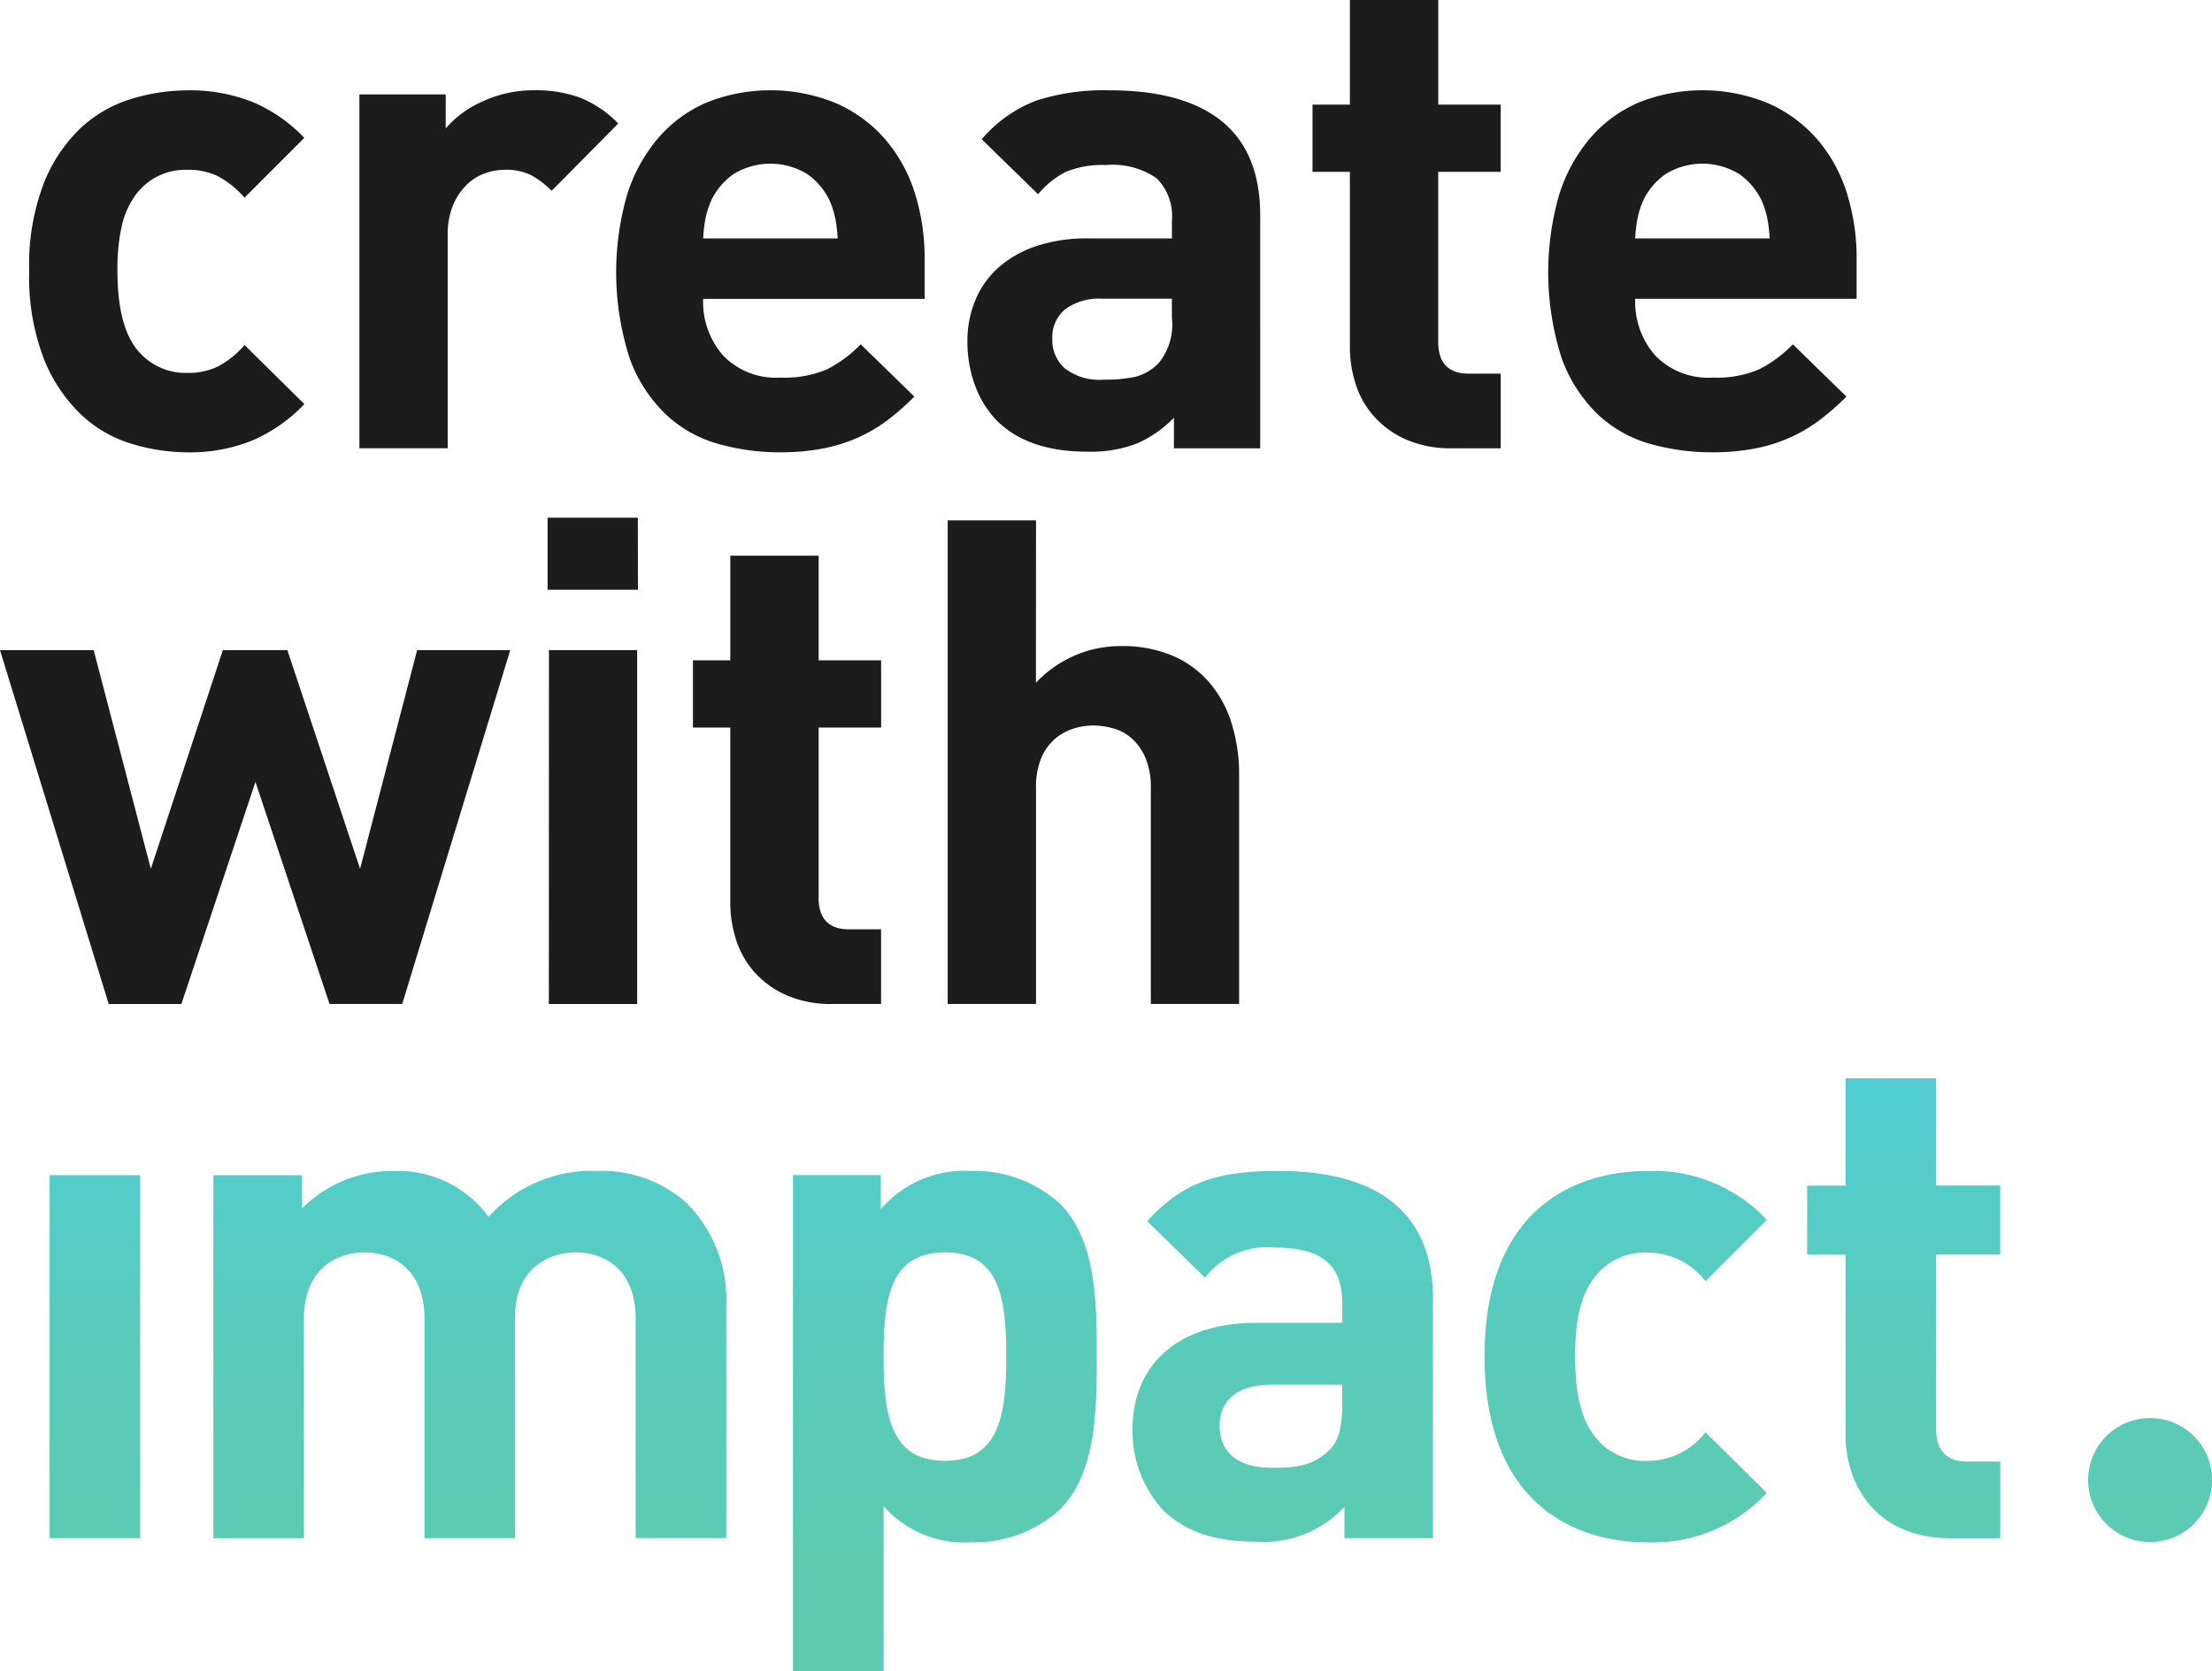 <svg id="White" xmlns="http://www.w3.org/2000/svg" xmlns:xlink="http://www.w3.org/1999/xlink" width="157" height="118.641" viewBox="0 0 157 118.641">
  <defs>
    <linearGradient id="linear-gradient" x1="0.5" x2="0.5" y2="1" gradientUnits="objectBoundingBox">
      <stop offset="0" stop-color="#43cff6"/>
      <stop offset="0.1" stop-color="#48ceea"/>
      <stop offset="0.2" stop-color="#4ccdde"/>
      <stop offset="0.3" stop-color="#50ccd4"/>
      <stop offset="0.4" stop-color="#53cccb"/>
      <stop offset="0.5" stop-color="#56ccc3"/>
      <stop offset="0.6" stop-color="#59cbbc"/>
      <stop offset="0.7" stop-color="#5acbb7"/>
      <stop offset="0.8" stop-color="#5ccbb4"/>
      <stop offset="0.9" stop-color="#5dcbb1"/>
      <stop offset="1" stop-color="#5dcbb0"/>
    </linearGradient>
  </defs>
  <path id="Path_2" data-name="Path 2" d="M104.115,127.36V115.306h4.435v-4.775h-4.435v-7.425h-6.27v7.425H95.193v4.775h2.651v12.439a8.564,8.564,0,0,0,.411,2.628,6.342,6.342,0,0,0,1.3,2.292,6.622,6.622,0,0,0,2.266,1.639,7.918,7.918,0,0,0,3.3.626h3.424v-5.3h-2.266q-2.171,0-2.17-2.266m-19.143,7.57h6.267V109.809H84.972Zm6.316-34.524H84.875v5.112h6.413Zm-38.623,9.4H46.01l7.715,25.121h5.16l5.256-15.767L69.4,134.93h5.158l7.668-25.121H75.617l-4.05,15.526-5.16-15.526h-4.58l-5.112,15.526Zm3.087-21.321q-1.4-1.737-1.4-5.594a13.625,13.625,0,0,1,.337-3.328,5.913,5.913,0,0,1,1.062-2.218,4.4,4.4,0,0,1,3.566-1.639,4.813,4.813,0,0,1,2.172.459,6.7,6.7,0,0,1,1.881,1.518l4.243-4.243a10.889,10.889,0,0,0-3.69-2.555,12.037,12.037,0,0,0-4.605-.821,13.946,13.946,0,0,0-3.88.578,9.207,9.207,0,0,0-3.617,2.027A10.912,10.912,0,0,0,49.145,76.6a16.138,16.138,0,0,0-1.062,6.293,16.139,16.139,0,0,0,1.062,6.293,11.189,11.189,0,0,0,2.676,3.954,9.022,9.022,0,0,0,3.617,2.048,13.869,13.869,0,0,0,3.88.58,11.771,11.771,0,0,0,4.605-.844,11.207,11.207,0,0,0,3.69-2.58L63.371,88.15a6.7,6.7,0,0,1-1.881,1.518,4.813,4.813,0,0,1-2.172.459,4.389,4.389,0,0,1-3.566-1.639M85.165,77.2l4.726-4.775a7.812,7.812,0,0,0-2.7-1.832,9.079,9.079,0,0,0-3.232-.53,8.62,8.62,0,0,0-3.713.8,7.37,7.37,0,0,0-2.6,1.906V70.357H71.519V95.48h6.267V80.339a5.372,5.372,0,0,1,.363-2.073,4.4,4.4,0,0,1,.94-1.447,3.534,3.534,0,0,1,1.3-.844,4.2,4.2,0,0,1,1.447-.266,3.985,3.985,0,0,1,1.88.385,6.254,6.254,0,0,1,1.447,1.11M95.918,80.58a10.292,10.292,0,0,1,.167-1.425,6.558,6.558,0,0,1,.411-1.277,4.841,4.841,0,0,1,1.566-1.856,5,5,0,0,1,5.256,0,4.835,4.835,0,0,1,1.566,1.856,6.558,6.558,0,0,1,.411,1.277,10.979,10.979,0,0,1,.17,1.425Zm0,4.291h15.718v-2.8a15.281,15.281,0,0,0-.722-4.8,10.8,10.8,0,0,0-2.124-3.784,9.864,9.864,0,0,0-3.447-2.507,12.235,12.235,0,0,0-9.114-.073,9.457,9.457,0,0,0-3.447,2.483,11.523,11.523,0,0,0-2.243,4.028,19.9,19.9,0,0,0,.193,11.765,10.461,10.461,0,0,0,2.605,3.954,8.953,8.953,0,0,0,3.713,2.048,16.06,16.06,0,0,0,4.313.58A15.864,15.864,0,0,0,104.4,95.5a11.529,11.529,0,0,0,2.483-.771,10.956,10.956,0,0,0,2.1-1.229,18.729,18.729,0,0,0,1.929-1.688L107.1,88.1a9.015,9.015,0,0,1-2.41,1.784,7.688,7.688,0,0,1-3.28.578A5.221,5.221,0,0,1,97.34,88.9a5.757,5.757,0,0,1-1.422-4.028M119.544,100.6h-6.27V134.93h6.27V119.6a5.338,5.338,0,0,1,.36-2.1,3.669,3.669,0,0,1,.941-1.351,3.789,3.789,0,0,1,1.3-.748,4.564,4.564,0,0,1,1.447-.241,5.278,5.278,0,0,1,1.47.216,3.3,3.3,0,0,1,1.326.748,3.936,3.936,0,0,1,.94,1.376,5.335,5.335,0,0,1,.363,2.1V134.93h6.267V118.682a12.184,12.184,0,0,0-.529-3.664,8.139,8.139,0,0,0-1.591-2.918,7.155,7.155,0,0,0-2.628-1.905,9.141,9.141,0,0,0-3.64-.674,8.2,8.2,0,0,0-3.232.651,8.388,8.388,0,0,0-2.8,1.951Zm9.644-14.377a4.309,4.309,0,0,1-.918,3.181,3.47,3.47,0,0,1-1.733,1.014,10.987,10.987,0,0,1-2.221.192,4.006,4.006,0,0,1-2.724-.8,2.678,2.678,0,0,1-.892-2.1,2.549,2.549,0,0,1,.917-2.1,4.022,4.022,0,0,1,2.6-.748h4.968Zm.144,9.258h6.123V78.941q0-4.439-2.7-6.656t-8-2.218a15.723,15.723,0,0,0-5.185.725,9.6,9.6,0,0,0-3.881,2.747l4,3.906a6.249,6.249,0,0,1,1.977-1.591,6.769,6.769,0,0,1,2.844-.482,5.48,5.48,0,0,1,3.594.941,3.791,3.791,0,0,1,1.085,3.013V80.58h-5.931a11.241,11.241,0,0,0-3.787.578,7.67,7.67,0,0,0-2.676,1.566,6.368,6.368,0,0,0-1.589,2.316,7.487,7.487,0,0,0-.532,2.821,8.989,8.989,0,0,0,.532,3.133,7.156,7.156,0,0,0,1.541,2.509q2.219,2.215,6.414,2.218a9.18,9.18,0,0,0,3.543-.58,8.283,8.283,0,0,0,2.628-1.832Zm19.769,0h3.424v-5.3h-2.266q-2.17,0-2.17-2.266V75.854h4.435V71.081H148.09V63.655h-6.27v7.426h-2.651v4.773h2.651V88.295a8.567,8.567,0,0,0,.411,2.628,6.332,6.332,0,0,0,1.3,2.289,6.616,6.616,0,0,0,2.266,1.64,7.9,7.9,0,0,0,3.3.628m12.971-14.9a10.144,10.144,0,0,1,.17-1.425,6.344,6.344,0,0,1,.408-1.277,4.83,4.83,0,0,1,1.569-1.856,4.99,4.99,0,0,1,5.254,0,4.841,4.841,0,0,1,1.569,1.856,6.493,6.493,0,0,1,.408,1.277,10.485,10.485,0,0,1,.17,1.425Zm0,4.291h15.718v-2.8a15.281,15.281,0,0,0-.722-4.8,10.787,10.787,0,0,0-2.122-3.784,9.893,9.893,0,0,0-3.449-2.507,12.229,12.229,0,0,0-9.111-.073,9.483,9.483,0,0,0-3.449,2.483,11.519,11.519,0,0,0-2.241,4.028,19.9,19.9,0,0,0,.193,11.765,10.466,10.466,0,0,0,2.6,3.954,8.976,8.976,0,0,0,3.713,2.048,16.077,16.077,0,0,0,4.316.58,15.84,15.84,0,0,0,3.037-.266,11.439,11.439,0,0,0,2.484-.771,10.956,10.956,0,0,0,2.1-1.229,18.65,18.65,0,0,0,1.929-1.688L173.26,88.1a9.061,9.061,0,0,1-2.41,1.784,7.7,7.7,0,0,1-3.28.578,5.23,5.23,0,0,1-4.076-1.566,5.771,5.771,0,0,1-1.422-4.028" transform="translate(-46.01 -63.655)" fill="#1c1c1c"/>
  <g id="Group_1" data-name="Group 1" transform="translate(3.521 76.547)">
    <path id="Path_3" data-name="Path 3" d="M195.464,195.835a4.4,4.4,0,1,0,4.4-4.4,4.4,4.4,0,0,0-4.4,4.4M50.778,199.958h6.428V174.19H50.778Zm31.16-22.8a7.986,7.986,0,0,0-6.825-3.261,9.021,9.021,0,0,0-6.433,2.67v-2.373H62.4v25.77h6.431V184.377c0-3.511,2.277-4.7,4.3-4.7s4.254,1.19,4.254,4.7v15.581h6.433v-15.73c0-3.362,2.323-4.553,4.3-4.553,2.029,0,4.254,1.19,4.254,4.7v15.581h6.433V183.487a9.722,9.722,0,0,0-2.821-7.323,9,9,0,0,0-6.332-2.272,9.829,9.829,0,0,0-7.715,3.261m28.034,9.893c0-4.2.5-7.371,4.353-7.371s4.353,3.167,4.353,7.371-.5,7.422-4.353,7.422-4.353-3.215-4.353-7.422m-.2-10.435v-2.424h-6.231V209.4h6.431V197.684a7.624,7.624,0,0,0,6.233,2.568,8.965,8.965,0,0,0,6.279-2.323c2.573-2.571,2.622-7.024,2.622-10.882s-.049-8.261-2.622-10.831a8.965,8.965,0,0,0-6.279-2.323,7.838,7.838,0,0,0-6.433,2.72m24.051,15.382c0-1.83,1.286-2.919,3.612-2.919h5.093v1.387c0,1.583-.25,2.622-.94,3.264-1.137,1.087-2.275,1.238-4.055,1.238-2.523,0-3.71-1.19-3.71-2.97m-5.144-14.542,4.105,4.006a5.539,5.539,0,0,1,4.946-2.126c3.413,0,4.8,1.236,4.8,4.057v1.284h-6.084c-5.985,0-8.8,3.362-8.8,7.47a8.265,8.265,0,0,0,2.126,5.786c1.535,1.535,3.66,2.277,6.58,2.277a7.825,7.825,0,0,0,6.329-2.475v2.227h6.284V182.992c0-6.036-3.761-9.1-10.98-9.1-4.3,0-6.777.789-9.3,3.559m23.941,9.6c0,10.44,6.38,13.205,11.524,13.205a11.011,11.011,0,0,0,8.508-3.509l-4.353-4.3a5.209,5.209,0,0,1-4.155,2.03,4.461,4.461,0,0,1-3.661-1.684c-.99-1.236-1.433-3.018-1.433-5.738s.443-4.452,1.433-5.687a4.461,4.461,0,0,1,3.661-1.684,5.2,5.2,0,0,1,4.155,2.029l4.353-4.353a10.976,10.976,0,0,0-8.508-3.46c-5.144,0-11.524,2.72-11.524,13.154m25.621-19.737v7.619h-2.723v4.9h2.723v12.76c0,3.661,2.224,7.371,7.467,7.371h3.514v-5.442H186.9c-1.532,0-2.227-.842-2.227-2.325V179.827h4.553v-4.9h-4.553V167.31Z" transform="translate(-50.778 -167.31)" fill="url(#linear-gradient)"/>
  </g>
</svg>
